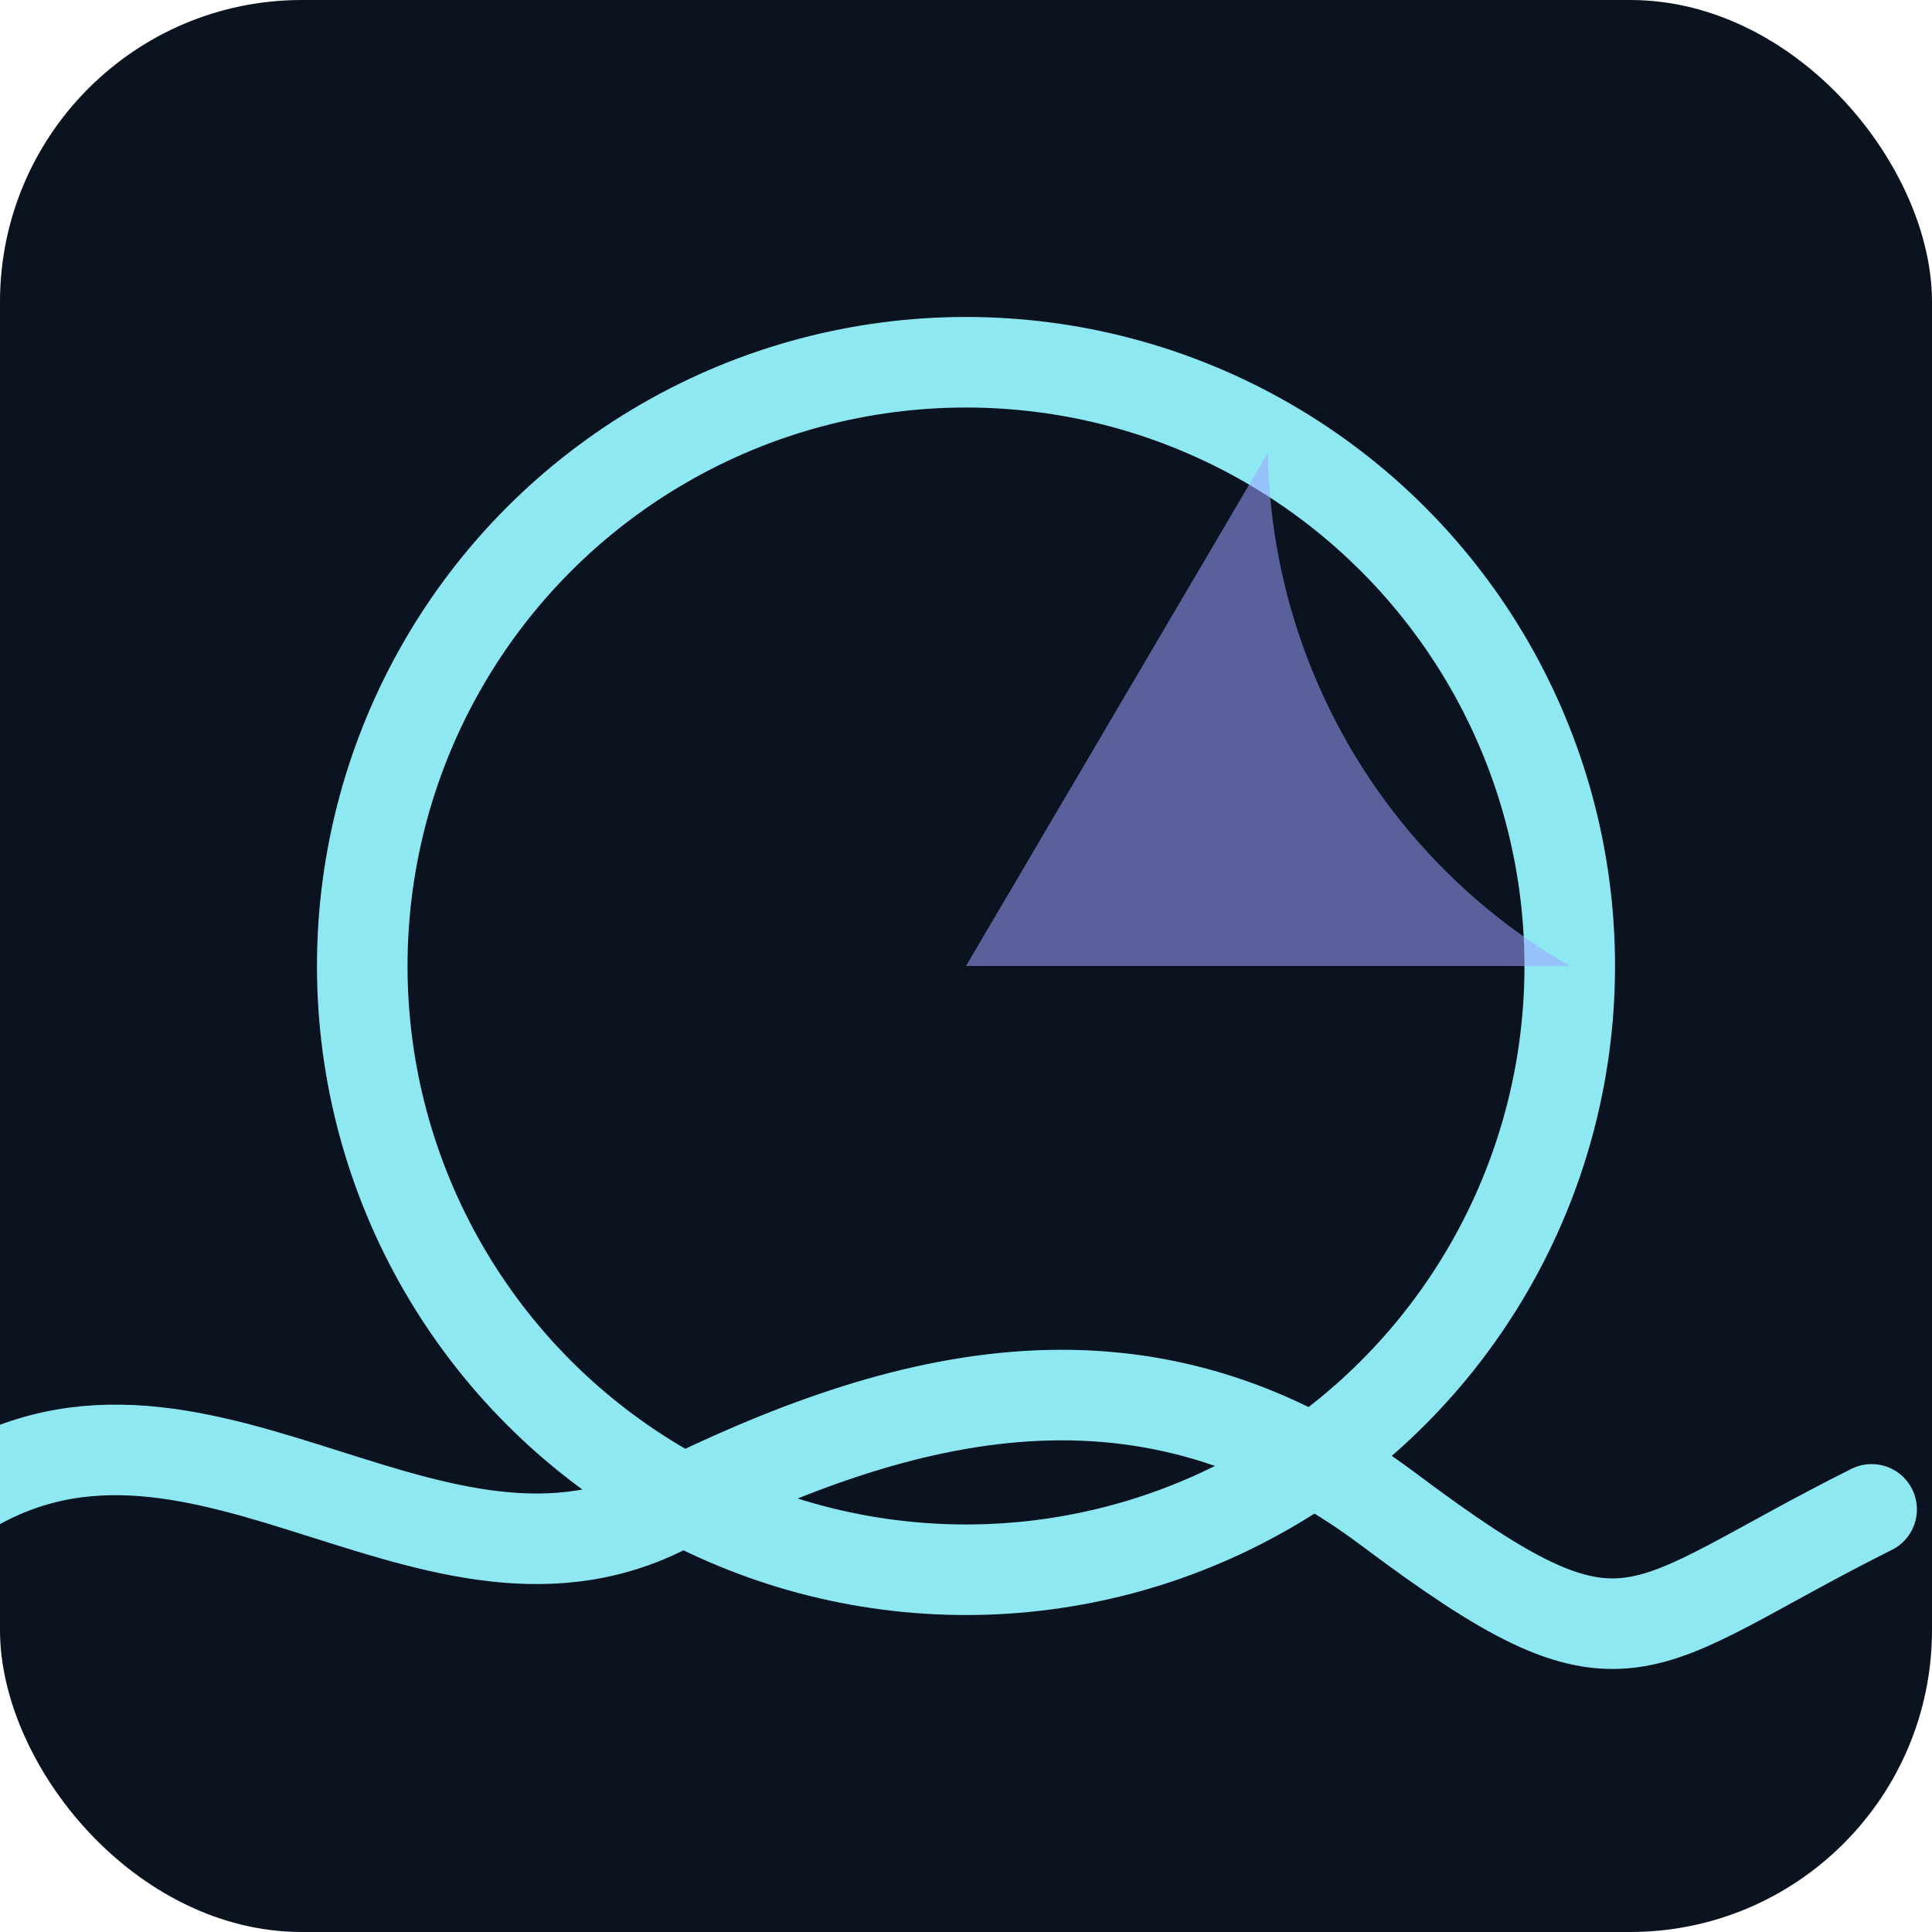 <svg xmlns="http://www.w3.org/2000/svg" viewBox="0 0 64 64">
  <rect width="64" height="64" rx="10" fill="#0B1220"></rect>
  <circle cx="32" cy="32" r="20" fill="none" stroke="#8EE8F2" stroke-width="3"></circle>
  <path d="M32 32 L52 32 A20 20 0 0 1 42 15 Z" fill="#9AA2FF" opacity="0.55"></path>
  <path d="M-2 50 C 6 44, 14 54, 22 50 S 38 44, 46 50 S 54 54, 62 50" fill="none" stroke="#8EE8F2" stroke-width="3" stroke-linecap="round"></path>
</svg>
